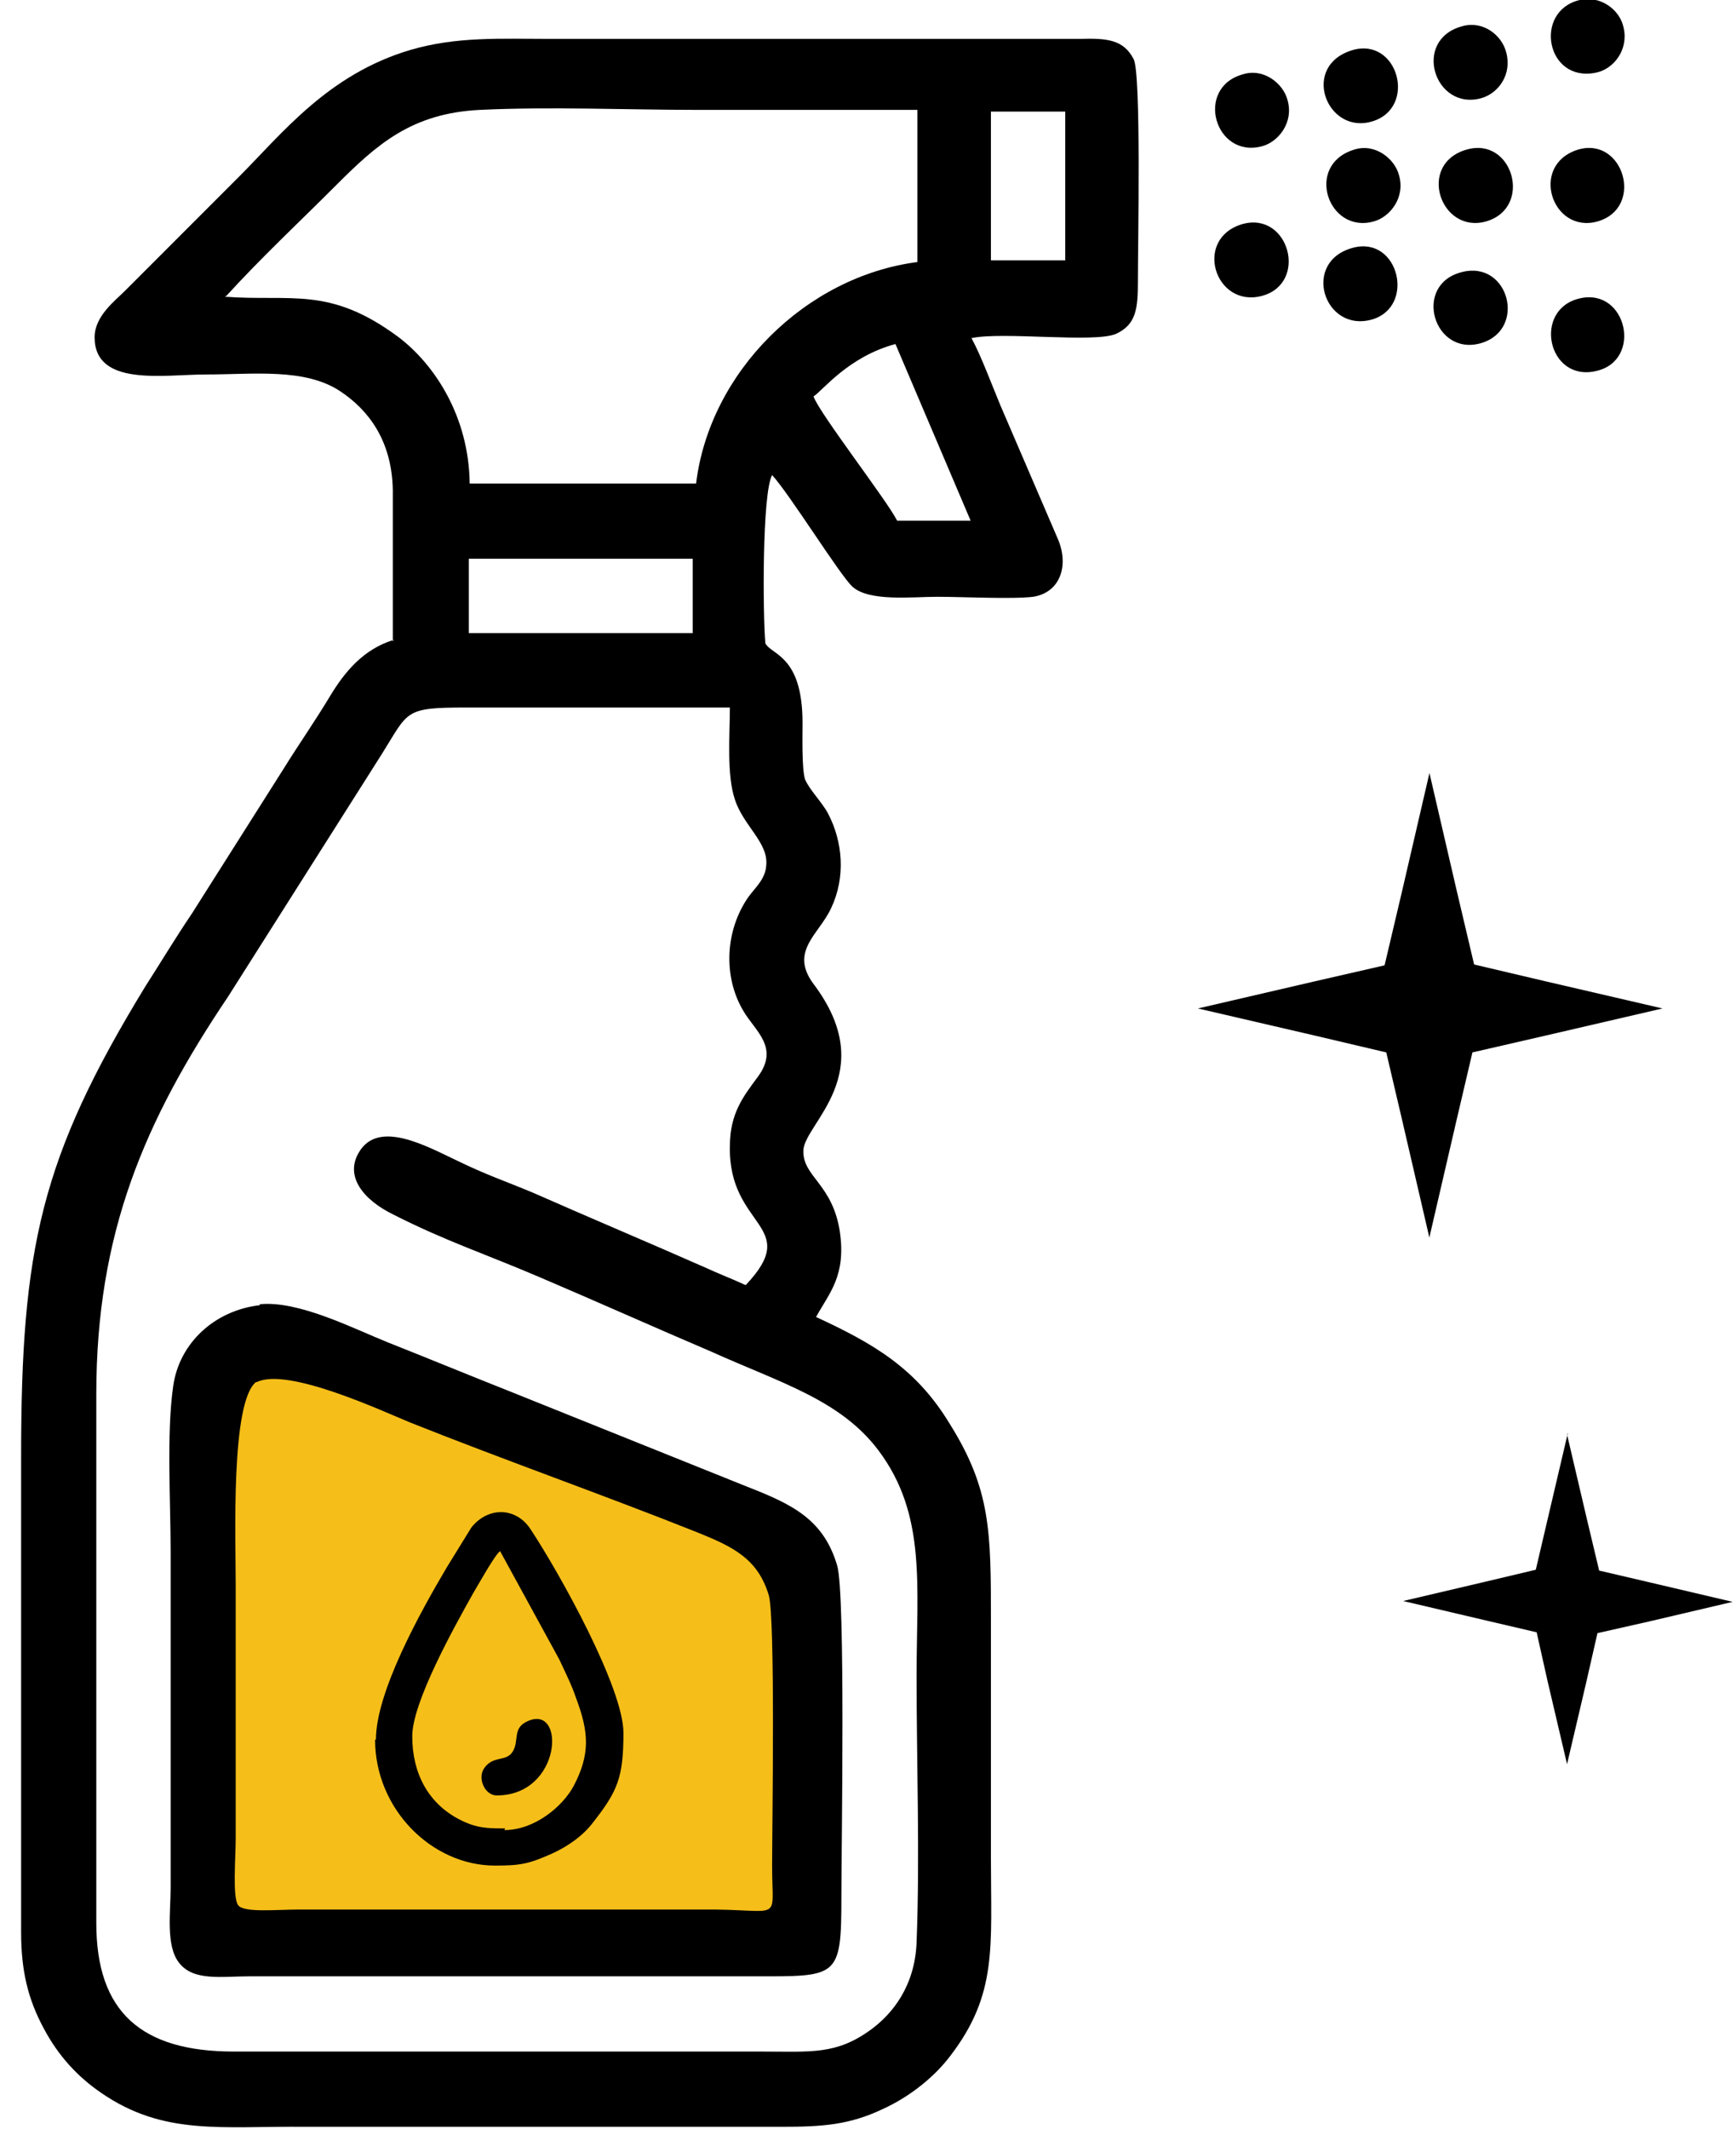 <?xml version="1.0" encoding="UTF-8"?>
<svg id="Layer_2" data-name="Layer 2" xmlns="http://www.w3.org/2000/svg" viewBox="0 0 20.55 25.19">
  <g id="Layer_1-2" data-name="Layer 1">
    <g>
      <path d="M2.72,15.93c.15.03,6.74,1.79,6.74,2.84s.47,4.09-.1,4.09-6.79.75-6.79-.3,0-6.66.15-6.63h0Z" fill="#f5be19" fill-rule="evenodd"/>
      <path d="M4.66,7.57c-.36.11-.58.38-.75.66-.18.3-.37.57-.55.86l-1.09,1.72c-.19.28-.37.58-.55.86C.48,13.7.25,14.77.25,17.23v5.63c0,.45.08.79.27,1.14.17.32.4.57.68.76.74.51,1.43.39,2.42.4h5.63c.48,0,.8-.02,1.2-.21.33-.15.62-.39.8-.63.56-.73.48-1.29.48-2.34,0-.94,0-1.88,0-2.81,0-1.05,0-1.55-.49-2.33-.4-.66-.91-.95-1.58-1.26.16-.29.36-.49.28-1.02-.09-.56-.44-.64-.43-.95.01-.32.92-.91.12-1.97-.29-.39.07-.59.21-.9.17-.36.14-.78-.04-1.12-.07-.13-.22-.28-.27-.4-.04-.12-.03-.52-.03-.67,0-.8-.37-.8-.44-.94-.03-.33-.04-1.77.08-1.99.21.23.8,1.18.95,1.32.2.18.7.12,1.01.12.28,0,.89.03,1.13,0,.32-.05.43-.37.29-.69l-.68-1.58c-.1-.24-.23-.59-.34-.79.37-.08,1.45.06,1.71-.05.24-.11.26-.3.26-.62,0-.46.04-2.45-.05-2.63-.12-.23-.31-.25-.64-.24h-6.26c-.6,0-1.11-.03-1.66.13-.98.29-1.52.99-2.04,1.51l-1.34,1.34c-.12.12-.36.3-.36.55,0,.59.82.44,1.32.44.56,0,1.17-.08,1.59.2.33.22.61.58.62,1.17,0,.59,0,1.2,0,1.79h0ZM8.83,15.2c.67-.71-.21-.67-.19-1.64,0-.39.16-.59.33-.82.26-.35-.03-.54-.17-.78-.24-.4-.22-.95.06-1.35.08-.11.2-.21.21-.37.03-.27-.27-.47-.37-.78-.1-.29-.06-.77-.06-1.09-1.04,0-2.08,0-3.12,0-.74,0-.68.04-1,.55l-1.82,2.87c-.99,1.47-1.56,2.8-1.56,4.7v6.26c0,1.05.53,1.52,1.63,1.52,2.09,0,4.18,0,6.26,0,.57,0,.87.04,1.28-.26.26-.19.52-.52.54-1.03.04-1.02,0-2.12,0-3.15,0-1.07.12-1.91-.45-2.67-.45-.6-1.16-.8-1.98-1.17-.68-.29-1.35-.59-2.03-.88-.63-.27-1.12-.43-1.73-.74-.37-.18-.58-.46-.41-.74.23-.39.8-.07,1.16.1.35.17.54.23.9.38.68.3,1.37.59,2.05.89.15.07.31.13.46.2h0ZM11.73,1.45v1.63h.88s0-1.76,0-1.76h-.88s0,.14,0,.14h0ZM2.66,3.51c.79.06,1.24-.13,2.06.48.42.32.83.93.84,1.73h2.68c.16-1.32,1.3-2.45,2.62-2.62v-1.8c-.86,0-1.73,0-2.59,0-.84,0-1.76-.04-2.59,0-.81.04-1.22.41-1.7.89-.43.43-.9.87-1.3,1.31h0ZM5.55,6.88v.61s2.65,0,2.65,0v-.88s-2.65,0-2.65,0v.28h0ZM9.63,4.69c.07.2.87,1.23.99,1.47h.87s-.89-2.09-.89-2.09c-.56.15-.86.55-.97.62h0Z" fill-rule="evenodd"/>
      <path d="M3.08,15.44c-.54.06-.96.45-1.03.96-.08.55-.03,1.37-.03,1.96,0,1.32,0,2.65,0,3.97,0,.29-.06.69.1.89.17.22.5.16.83.16h5.96c1.01,0,1.05.03,1.05-.94,0-.59.05-3.58-.05-3.92-.16-.54-.52-.72-1.06-.93-.95-.38-1.89-.76-2.84-1.14-.48-.19-.94-.38-1.42-.57-.4-.16-1.06-.5-1.52-.45h0ZM3.03,16.35c-.3.24-.24,1.85-.24,2.39,0,1.06,0,1.96,0,3.01,0,.23-.04.7.03.79.07.09.45.05.72.05h4.76c.98-.01.84.18.84-.51,0-.47.04-2.94-.04-3.21-.13-.43-.42-.57-.84-.74-1.13-.45-2.27-.85-3.4-1.3-.32-.13-1.45-.66-1.82-.48h0Z" fill-rule="evenodd"/>
      <path d="M18.7,3.53c-.56.13-.38.99.19.86.56-.12.37-.99-.19-.86h0ZM16.03,1.77c-.59.18-.31,1,.23.85.19-.05.38-.28.3-.55-.05-.19-.28-.38-.53-.3h0ZM14.71.88c-.57.16-.33,1,.23.85.19-.05.38-.28.3-.55-.05-.19-.28-.38-.53-.3h0ZM18.7,0c-.55.13-.4.98.19.86.21-.04.39-.27.33-.53-.04-.21-.27-.39-.53-.33h0ZM17.31.31c-.6.16-.33,1.01.23.85.2-.06.36-.28.29-.54-.05-.2-.27-.38-.52-.31h0ZM18.68,1.77c-.58.18-.31,1,.23.85.56-.16.31-1.01-.23-.85h0ZM14.71,2.65c-.59.17-.33,1,.23.85.55-.15.32-1-.23-.85h0ZM17.3,3.22c-.58.15-.33,1,.23.84.55-.16.33-.99-.23-.84h0ZM15.96.61c-.57.22-.22,1.03.33.81.49-.2.23-1.03-.33-.81h0ZM16.02,2.93c-.62.16-.35,1.01.22.85.52-.15.32-.99-.22-.85h0ZM17.36,1.77c-.59.17-.31,1,.23.85.56-.16.32-1.01-.23-.85h0Z" fill-rule="evenodd"/>
      <path d="M5.98,21.63c-.21,0-.34,0-.55-.11-.36-.19-.55-.54-.55-.98,0-.4.49-1.28.72-1.69.06-.1.26-.46.32-.5l.7,1.28c.07.15.15.31.2.46.15.4.17.66-.03,1.04-.13.24-.46.52-.82.52h0ZM5.88,21.24c.77,0,.82-1.08.37-.88-.19.08-.1.23-.18.36-.08.13-.23.04-.34.2-.08.12.01.32.15.32h0ZM4.44,20.58c0,.82.67,1.49,1.42,1.49.3,0,.4-.02.67-.14.18-.08.37-.21.49-.37.29-.37.36-.53.36-1.06s-.75-1.88-1.1-2.41c-.17-.26-.5-.27-.7-.02l-.29.47c-.32.54-.84,1.48-.84,2.04h0Z" fill-rule="evenodd"/>
      <path d="M18.55,16.97l.23.98.15.63.6.14.98.23-.98.23-.62.14-.13.57-.23.98-.23-.98-.13-.58-.6-.14-.98-.23.98-.23.59-.14.15-.64.23-.98h0ZM16.92,9.14l.32,1.38.21.89.85.2,1.38.32-1.38.32-.87.2-.19.81-.32,1.38-.32-1.38-.19-.81-.85-.2-1.38-.32,1.38-.32.83-.19.21-.89.32-1.38h0Z" fill-rule="evenodd"/>
    </g>
  </g>
</svg>